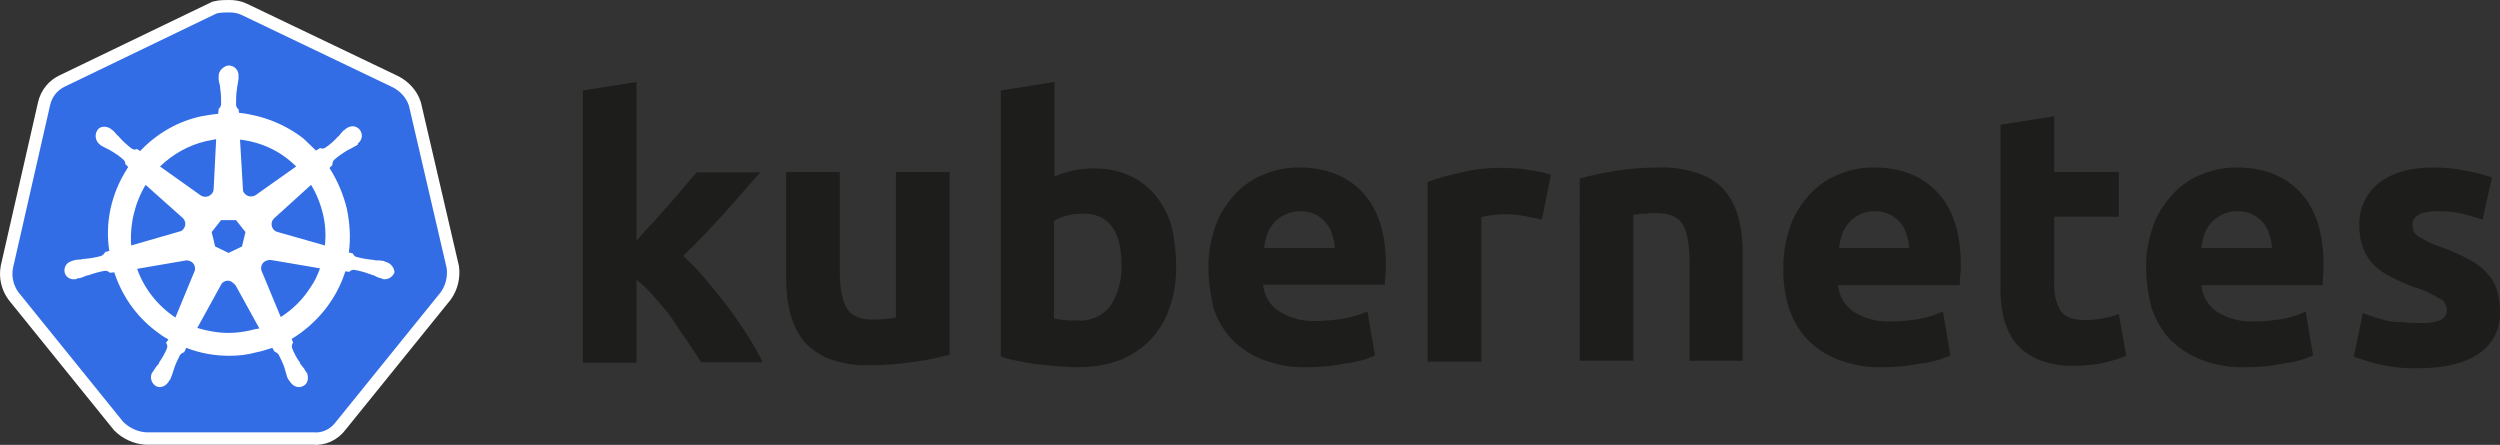 <svg xmlns="http://www.w3.org/2000/svg" xml:space="preserve" id="Layer_1" x="0" y="0" version="1.0" viewBox="71.9 199.5 503.11 89.53"><rect x="71.9" y="199.5" width="503.11" height="89.53" fill="#333333" stroke="none"/><style>.st3{fill:#1d1d1b}</style><g id="Layer_2"><g id="Layer_1-2"><path d="M154.2 220.8c-.5-1.6-1.7-2.9-3.2-3.7l-30.5-14.6c-.8-.4-1.7-.5-2.5-.5s-1.7 0-2.5.2L85 216.9c-1.5.7-2.6 2-3 3.7l-7.5 32.9c-.3 1.7.1 3.4 1.1 4.8l21.1 26.1c1.2 1.2 2.9 2 4.6 2.1h33.6c1.8.2 3.5-.6 4.6-2.1l21.1-26.1c1-1.4 1.4-3.1 1.2-4.8z" style="fill:#fff;stroke:#fff;stroke-width:5;stroke-miterlimit:10"/><path d="M154.2 220.8c-.5-1.6-1.7-2.9-3.2-3.7l-30.5-14.6c-.8-.4-1.7-.5-2.5-.5s-1.7 0-2.5.2L85 216.9c-1.5.7-2.6 2-3 3.7l-7.5 32.9c-.3 1.7.1 3.4 1.1 4.8l21.1 26.1c1.2 1.2 2.9 2 4.6 2.1h33.6c1.8.2 3.5-.6 4.6-2.1l21.1-26.1c1-1.4 1.4-3.1 1.2-4.8z" style="fill:#326de6"/><path d="M149.5 252.2c-.1 0-.2 0-.2-.1s-.2-.1-.4-.1c-.4-.1-.8-.1-1.2-.1-.2 0-.4 0-.6-.1h-.1c-1.1-.1-2.3-.3-3.4-.6-.3-.1-.6-.4-.7-.7.1 0 0 0 0 0l-.8-.2c.4-2.9.2-5.9-.4-8.8-.7-2.9-1.9-5.7-3.5-8.2l.6-.6v-.1c0-.3.1-.7.3-.9.9-.8 1.8-1.4 2.8-2l.6-.3c.4-.2.7-.4 1.1-.6.1-.1.2-.1.3-.2s0-.1 0-.2c.9-.7 1.1-1.9.4-2.8-.3-.4-.9-.7-1.4-.7s-1 .2-1.4.5l-.1.1c-.1.1-.2.2-.3.2-.3.3-.6.6-.8.9-.1.2-.3.3-.4.4-.7.8-1.6 1.6-2.5 2.2-.2.1-.4.2-.6.2-.1 0-.3 0-.4-.1h-.1l-.8.5c-.8-.8-1.7-1.6-2.5-2.4-3.7-2.9-8.3-4.7-13-5.2l-.1-.8v.1c-.3-.2-.4-.5-.5-.8 0-1.1 0-2.2.2-3.4v-.1c0-.2.1-.4.1-.6.1-.4.1-.8.2-1.2v-.6c.1-1-.7-2-1.7-2.1-.6-.1-1.2.2-1.7.7-.4.4-.6.9-.6 1.4v.5c0 .4.1.8.2 1.2.1.2.1.4.1.6v.1c.2 1.1.2 2.2.2 3.4-.1.3-.2.6-.5.8v.2l-.1.8c-1.1.1-2.2.3-3.4.5-4.7 1-9 3.5-12.3 7l-.6-.4h-.1c-.1 0-.2.1-.4.1s-.4-.1-.6-.2c-.9-.7-1.8-1.5-2.5-2.3-.1-.2-.3-.3-.4-.4-.3-.3-.5-.6-.8-.9-.1-.1-.2-.1-.3-.2l-.1-.1c-.4-.3-.9-.5-1.4-.5-.6 0-1.1.2-1.4.7-.6.9-.4 2.1.4 2.8.1 0 .1.1.1.1s.2.2.3.2c.3.2.7.4 1.1.6l.6.3c1 .6 2 1.2 2.8 2 .2.2.4.6.3.9v-.1l.6.6c-.1.2-.2.3-.3.5-3.1 4.9-4.4 10.7-3.5 16.4l-.8.2c0 .1-.1.1-.1.1-.1.3-.4.5-.7.7-1.1.3-2.2.5-3.4.6-.2 0-.4 0-.6.1-.4 0-.8.1-1.2.1-.1 0-.2.1-.4.1-.1 0-.1 0-.2.1-1.1.2-1.8 1.2-1.6 2.3.2.9 1.1 1.5 2 1.4.2 0 .3 0 .5-.1.1 0 .1 0 .1-.1s.3 0 .4 0c.4-.1.8-.3 1.1-.4.2-.1.4-.2.6-.2h.1c1.1-.4 2.1-.7 3.3-.9h.1c.3 0 .6.1.8.3.1 0 .1.1.1.1l.9-.1c1.5 4.6 4.3 8.7 8.2 11.7.9.7 1.7 1.3 2.7 1.8l-.5.7c0 .1.1.1.1.1.2.3.2.7.1 1-.4 1-1 2-1.6 2.9v.1c-.1.2-.2.3-.4.5s-.4.6-.7 1c-.1.1-.1.2-.2.3 0 0 0 .1-.1.1-.5 1-.1 2.2.8 2.7.2.1.5.2.7.2.8 0 1.5-.5 1.9-1.2 0 0 0-.1.1-.1 0-.1.1-.2.2-.3.1-.4.3-.7.4-1.1l.2-.6c.3-1.1.8-2.1 1.3-3.1.2-.3.5-.5.8-.6.1 0 .1 0 .1-.1l.4-.8c2.8 1.1 5.7 1.6 8.7 1.6 1.8 0 3.6-.2 5.4-.7 1.1-.2 2.2-.6 3.2-.9l.4.7c.1 0 .1 0 .1.1.3.1.6.3.8.6.5 1 1 2 1.3 3.1v.1l.2.6c.1.4.2.8.4 1.1.1.1.1.2.2.3 0 0 0 .1.1.1.4.7 1.1 1.2 1.9 1.2.3 0 .5-.1.8-.2.4-.2.8-.6.9-1.1s.1-1-.1-1.5c0-.1-.1-.1-.1-.1 0-.1-.1-.2-.2-.3-.2-.4-.4-.7-.7-1-.1-.2-.2-.3-.4-.5v-.2c-.7-.9-1.2-1.9-1.6-2.9-.1-.3-.1-.7.1-1 0-.1.1-.1.1-.1l-.3-.8c5.1-3.1 9-7.9 10.8-13.6l.8.1c.1 0 .1-.1.1-.1.2-.2.5-.3.8-.3h.1c1.1.2 2.2.5 3.2.9h.1c.2.1.4.2.6.2.4.2.7.4 1.1.5.1 0 .2.1.4.1.1 0 .1 0 .2.1.2.1.3.1.5.1.9 0 1.7-.6 2-1.4-.1-1.1-.9-1.9-1.8-2.1m-28.9-3.1-2.7 1.3-2.7-1.3-.7-2.9 1.9-2.4h3l1.9 2.4zm16.3-6.5c.5 2.1.6 4.2.4 6.3l-9.5-2.7c-.9-.2-1.4-1.1-1.2-2 .1-.3.2-.5.4-.7l7.5-6.8c1.1 1.8 1.9 3.8 2.4 5.9m-5.4-9.6-8.2 5.8c-.7.4-1.7.3-2.2-.4-.2-.2-.3-.4-.3-.7l-.6-10.1c4.4.5 8.3 2.4 11.3 5.4m-18.1-5.1 2-.4-.5 10c0 .9-.8 1.6-1.7 1.6-.3 0-.5-.1-.8-.2l-8.3-5.9c2.6-2.5 5.8-4.3 9.3-5.1m-12.2 8.8 7.4 6.6c.7.6.8 1.6.2 2.3-.2.3-.4.4-.8.5l-9.7 2.8c-.3-4.2.7-8.5 2.9-12.2m-1.7 16.9 9.9-1.7c.8 0 1.6.5 1.7 1.3.1.3.1.7-.1 1l-3.8 9.2c-3.5-2.3-6.3-5.8-7.7-9.8m22.7 12.4c-1.4.3-2.8.5-4.3.5-2.1 0-4.3-.4-6.3-1l4.9-8.9c.5-.6 1.3-.8 2-.4.3.2.5.4.8.7l4.8 8.7c-.6.1-1.2.2-1.9.4m12.2-8.7c-1.5 2.4-3.6 4.5-6 6l-3.9-9.4c-.2-.8.2-1.6.9-1.9.3-.1.6-.2.9-.2l10 1.7c-.5 1.4-1.1 2.7-1.9 3.8" style="fill:#fff"/><g id="layer1"><g id="text4373"><path id="path2985" d="M200 247.9c1.1-1.2 2.1-2.4 3.3-3.6 1.1-1.3 2.2-2.5 3.3-3.7 1.1-1.3 2.1-2.4 3-3.5s1.8-2.1 2.5-2.9h12.8c-2.6 2.9-5.1 5.8-7.5 8.5-2.5 2.7-5.1 5.5-8 8.3 1.6 1.5 3.1 3 4.5 4.7 1.5 1.8 3 3.6 4.5 5.6 1.4 1.9 2.8 3.9 4 5.8s2.2 3.7 3 5.3H213c-.8-1.3-1.7-2.6-2.7-4.1s-2.1-3-3.1-4.6c-1.1-1.5-2.3-3-3.6-4.4-1.1-1.3-2.3-2.5-3.6-3.5v16.7h-10.8v-54.8L200 216z" class="st3"/><path id="path2987" d="M263 270.9c-2.3.6-4.7 1.1-7.1 1.4-3 .5-6.1.7-9.1.7-2.8.1-5.5-.4-8.1-1.3q-3-1.2-5.1-3.6-1.95-2.55-2.7-5.7c-.6-2.3-.8-4.8-.8-7.2v-21.1h10.8V254c0 3.5.5 6 1.4 7.5s2.6 2.3 5.1 2.3c.8 0 1.6 0 2.5-.1s1.6-.1 2.3-.3v-29.3H263z" class="st3"/><path id="path2989" d="M297.6 252.9c0-7-2.6-10.4-7.7-10.4-1.1 0-2.2.1-3.3.4-.9.2-1.8.6-2.6 1.1v19.6c.5.1 1.2.2 2 .3s1.7.1 2.7.1c2.6.2 5.1-.9 6.7-3 1.5-2.4 2.3-5.2 2.2-8.1m11 .4c0 2.8-.4 5.6-1.4 8.3-.8 2.4-2.1 4.5-3.8 6.3-1.8 1.8-3.9 3.2-6.2 4.1-2.7 1-5.5 1.4-8.4 1.4-1.3 0-2.7-.1-4.1-.2s-2.8-.3-4.2-.4c-1.3-.2-2.6-.4-3.9-.7q-1.95-.3-3.3-.9v-53.5l10.8-1.7v19c1.2-.5 2.5-.9 3.8-1.2 1.4-.3 2.8-.4 4.2-.4 2.5 0 4.9.4 7.2 1.5 2 .9 3.8 2.3 5.2 4 1.5 1.9 2.6 4 3.2 6.3.6 2.5.9 5.3.9 8.1" class="st3"/><path id="path2991" d="M315.1 253.5c-.1-3 .5-6 1.5-8.8.9-2.4 2.3-4.5 4.1-6.4 1.7-1.7 3.6-3 5.8-3.8 2.2-.9 4.5-1.3 6.8-1.3 5.4 0 9.7 1.7 12.8 5s4.7 8.2 4.7 14.5c0 .6 0 1.3-.1 2.1s-.1 1.4-.1 2h-24.5c.2 2.1 1.3 4.1 3.1 5.3 2.2 1.4 4.8 2.1 7.4 2 1.9 0 3.9-.2 5.8-.5 1.6-.3 3.2-.8 4.7-1.4l1.5 8.8c-.7.4-1.5.6-2.3.9-1.1.3-2.2.6-3.3.7-1.2.2-2.4.4-3.8.6-1.3.1-2.7.2-4.1.2q-4.65.15-9-1.5c-2.4-.9-4.5-2.3-6.3-4.1-1.7-1.8-2.9-4-3.7-6.3-.6-2.7-1-5.3-1-8m25.4-4.1c0-.9-.2-1.8-.5-2.7-.2-.9-.7-1.6-1.2-2.3-.6-.7-1.3-1.3-2.1-1.7-1-.5-2-.7-3.1-.7s-2.1.2-3.1.7c-.8.4-1.6.9-2.2 1.6s-1.1 1.5-1.4 2.4q-.45 1.35-.6 2.7z" class="st3"/><path id="path2993" d="M382.2 243.7c-1-.2-2.1-.5-3.4-.7-1.4-.3-2.8-.4-4.2-.4-.8 0-1.6.1-2.5.2-.7.1-1.4.2-2.1.4v29.1h-10.8v-36.2c2.2-.8 4.5-1.4 6.8-1.9 2.9-.7 5.9-1 8.8-.9.7 0 1.4.1 2.1.1.8 0 1.6.1 2.5.3.8.1 1.6.2 2.5.4q1.05.15 2.1.6z" class="st3"/><path id="path2995" d="M389.8 235.4c2.3-.6 4.7-1.1 7.1-1.5 3-.5 6.1-.7 9.1-.7 2.7-.1 5.4.4 8 1.3 2 .7 3.8 1.9 5.1 3.5s2.2 3.5 2.7 5.5c.6 2.3.8 4.7.8 7.1v21.5h-10.7V252c0-3.5-.5-5.9-1.4-7.4-.9-1.4-2.6-2.2-5.1-2.2-.8 0-1.6 0-2.5.1-.9 0-1.6.1-2.3.2v29.4h-10.8z" class="st3"/><path id="path2997" d="M430.8 253.5c-.1-3 .5-6 1.5-8.8.9-2.4 2.3-4.5 4.1-6.4 1.7-1.7 3.6-3 5.8-3.8 2.2-.9 4.5-1.3 6.8-1.3 5.4 0 9.7 1.7 12.8 5s4.7 8.2 4.7 14.6c0 .6 0 1.3-.1 2.1s-.1 1.4-.1 2h-24.5c.2 2.1 1.3 4.1 3.1 5.3 2.2 1.4 4.8 2.1 7.4 2 1.9 0 3.9-.2 5.8-.5q2.4-.45 4.8-1.5l1.5 8.8c-.7.4-1.5.6-2.3.9-1.1.3-2.2.6-3.3.7-1.2.2-2.4.4-3.8.6-1.3.1-2.7.2-4.1.2q-4.65.15-9-1.5c-2.4-.9-4.5-2.3-6.3-4.1-1.7-1.8-2.9-4-3.7-6.3-.8-2.7-1.2-5.4-1.1-8m25.3-4.1c0-.9-.2-1.8-.5-2.7-.2-.9-.7-1.6-1.2-2.3-.6-.7-1.3-1.3-2.1-1.7-1-.5-2-.7-3.1-.7s-2.1.2-3.1.7c-.8.4-1.5.9-2.1 1.6s-1.1 1.5-1.4 2.4q-.45 1.35-.6 2.7z" class="st3"/><path id="path2999" d="m474.5 224.6 10.8-1.7v11.2h13v9h-13v13.4c-.1 1.9.3 3.8 1.2 5.4.8 1.3 2.4 2 4.9 2 1.2 0 2.4-.1 3.5-.3 1.2-.2 2.3-.5 3.4-.9l1.5 8.4c-1.4.6-2.9 1-4.4 1.4-1.9.4-3.9.6-5.9.6-2.5.1-5-.3-7.3-1.2-1.8-.7-3.4-1.9-4.6-3.3-1.2-1.5-2-3.3-2.5-5.2-.5-2.2-.7-4.5-.6-6.7z" class="st3"/><path id="path3001" d="M503.8 253.5c-.1-3 .5-6 1.5-8.8.9-2.4 2.3-4.5 4.1-6.4 1.7-1.7 3.6-3 5.8-3.8 2.2-.9 4.5-1.3 6.8-1.3 5.4 0 9.7 1.7 12.8 5s4.7 8.2 4.7 14.6c0 .6 0 1.3-.1 2.1 0 .8-.1 1.4-.1 2h-24.4c.2 2.1 1.3 4.1 3.1 5.3 2.2 1.4 4.8 2.1 7.4 2 1.9 0 3.9-.2 5.8-.5 1.6-.3 3.2-.8 4.7-1.5l1.5 8.8c-.7.4-1.5.6-2.3.9-1.1.3-2.2.6-3.3.7-1.2.2-2.4.4-3.8.6-1.3.1-2.7.2-4.1.2q-4.65.15-9-1.5c-2.4-.9-4.5-2.3-6.3-4.1-1.7-1.8-2.9-4-3.7-6.3-.7-2.7-1.1-5.4-1.1-8m25.3-4.1c0-.9-.2-1.8-.5-2.7-.2-.9-.7-1.6-1.2-2.3-.6-.7-1.3-1.3-2.1-1.7-1-.5-2-.7-3.1-.7s-2.1.2-3.1.7c-.8.4-1.6.9-2.2 1.6s-1.1 1.5-1.4 2.4q-.45 1.35-.6 2.7z" class="st3"/><path id="path3003" d="M558.9 264.5c1.4.1 2.9-.1 4.2-.6.8-.4 1.3-1.3 1.2-2.2-.1-1-.7-1.9-1.6-2.2-1.5-.9-3.2-1.7-4.9-2.2-1.7-.6-3.2-1.3-4.6-2-1.3-.6-2.4-1.4-3.5-2.4-1-1-1.7-2.1-2.2-3.4-.6-1.5-.8-3.1-.8-4.7-.1-3.3 1.4-6.5 4-8.5 2.7-2.1 6.3-3.1 10.9-3.1 2.2 0 4.5.2 6.7.7 1.7.3 3.4.7 5.1 1.3l-1.9 8.5c-1.4-.5-2.7-.8-4.1-1.2-1.6-.4-3.3-.5-4.9-.5-3.4 0-5.1.9-5.1 2.8 0 .4.1.8.2 1.2.2.4.5.7.9 1s1 .6 1.7 1 1.7.8 2.9 1.2c2 .7 4 1.6 5.8 2.6 1.4.7 2.6 1.6 3.6 2.8.9.9 1.5 2 1.9 3.3q.6 2.1.6 4.2c.2 3.4-1.4 6.7-4.3 8.6-2.8 1.9-6.8 2.9-12 2.9-2.9.1-5.7-.2-8.5-.9-1.6-.4-3.1-.9-4.6-1.4l1.8-8.8c1.8.7 3.7 1.3 5.6 1.7 2 .1 3.9.3 5.9.3" class="st3"/></g></g></g></g></svg>